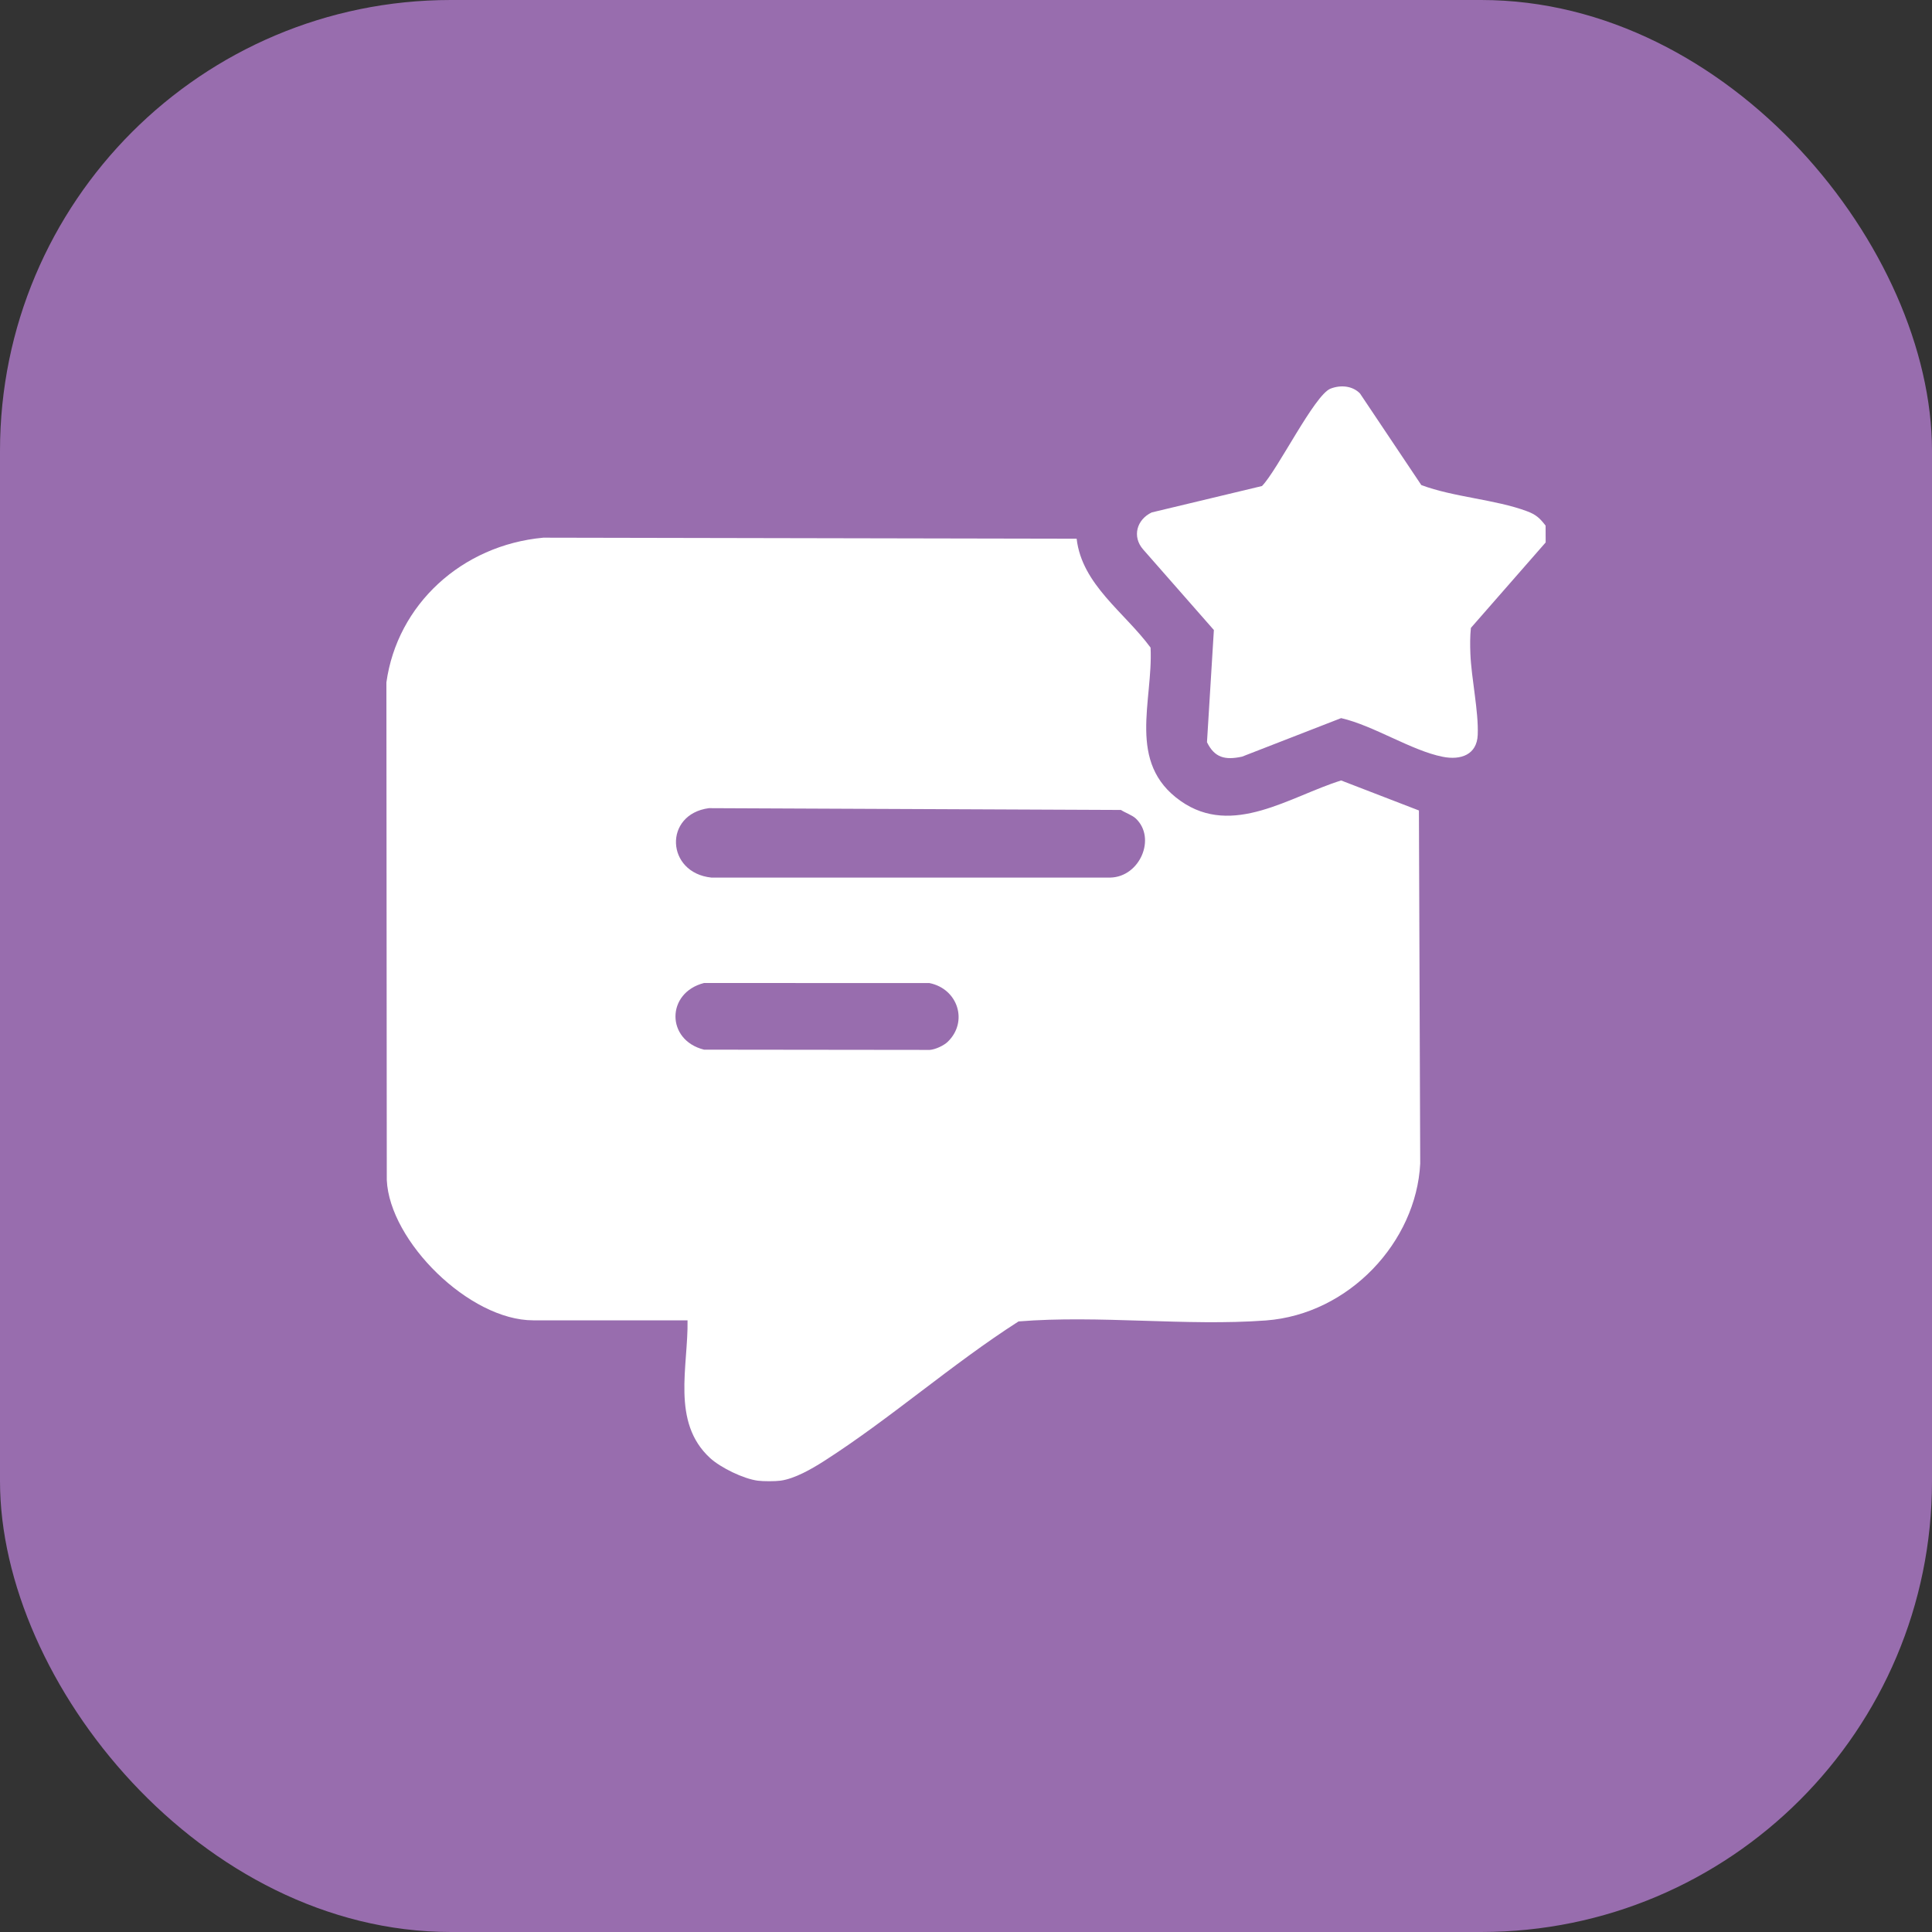 <svg width="30" height="30" viewBox="0 0 30 30" fill="none" xmlns="http://www.w3.org/2000/svg">
<rect x="0" y="0" width="30" height="30" fill="#333333" stroke="none"/>
<rect width="30" height="30" rx="7" fill="#986DAE"/>
<path d="M12.118 22.992C12.039 23.003 11.847 23.003 11.767 22.992C11.544 22.963 11.19 22.79 11.026 22.64C10.418 22.082 10.689 21.214 10.676 20.502H8.28C7.287 20.502 6.049 19.274 6.006 18.323L6 10.596C6.168 9.391 7.166 8.466 8.437 8.349L16.718 8.365C16.8 9.078 17.461 9.506 17.866 10.056C17.908 10.889 17.489 11.843 18.332 12.437C19.141 13.007 20.033 12.365 20.825 12.119L22.033 12.585L22.053 18.069C21.991 19.283 20.95 20.407 19.657 20.504C18.418 20.596 17.067 20.418 15.816 20.519C14.781 21.181 13.822 22.031 12.793 22.689C12.606 22.808 12.342 22.962 12.118 22.992ZM17.637 12.71C17.581 12.657 17.473 12.621 17.406 12.577L11.008 12.549C10.299 12.644 10.341 13.554 11.046 13.627H17.241C17.701 13.617 17.958 13.014 17.637 12.71ZM14.715 16.178C15.039 15.867 14.876 15.354 14.432 15.265L10.932 15.264C10.343 15.414 10.339 16.151 10.932 16.299L14.437 16.303C14.525 16.297 14.656 16.235 14.715 16.178ZM24 8.162C23.91 8.046 23.853 7.991 23.71 7.938C23.217 7.754 22.574 7.721 22.07 7.532L21.118 6.11C21.001 5.989 20.816 5.974 20.66 6.035C20.411 6.132 19.835 7.304 19.596 7.547L17.884 7.957C17.65 8.068 17.577 8.333 17.75 8.531L18.849 9.783L18.742 11.525C18.86 11.767 19.024 11.806 19.287 11.749L20.825 11.151C21.326 11.265 21.917 11.655 22.401 11.751C22.685 11.808 22.933 11.718 22.946 11.412C22.961 11.043 22.847 10.537 22.832 10.15C22.827 10.018 22.826 9.882 22.84 9.75L24.001 8.423L24 8.162Z" fill="white"/>
</svg>

